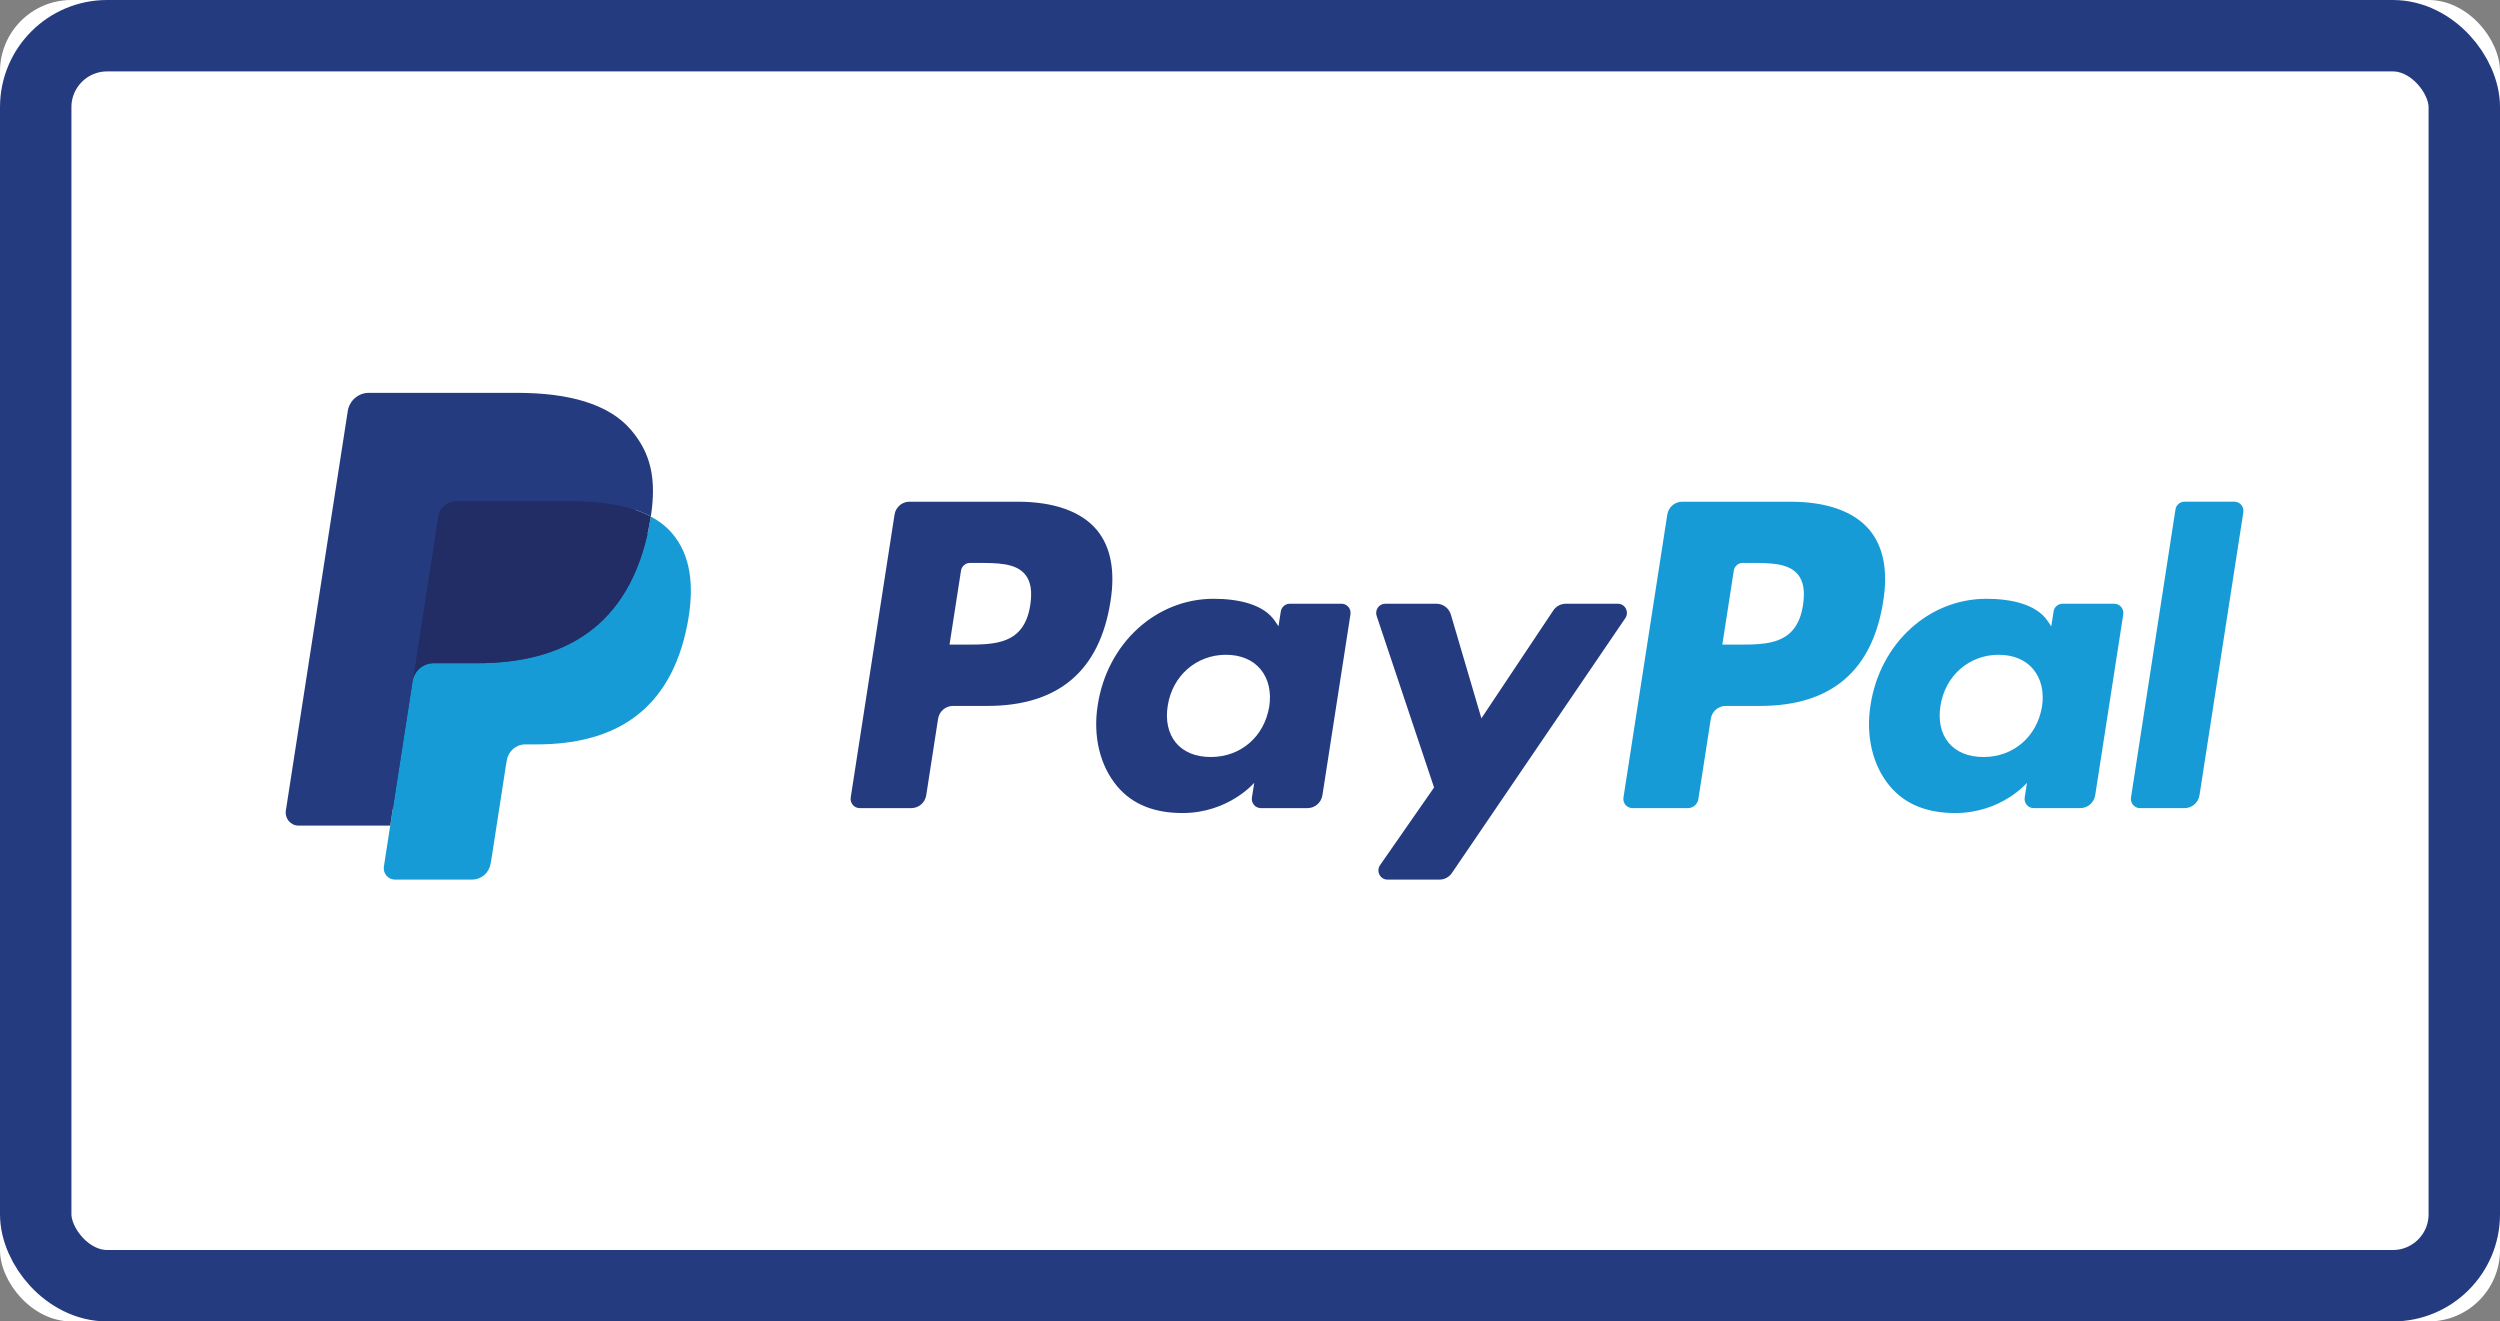 <svg width="70" height="37" viewBox="0 0 70 37" version="1.1" xmlns="http://www.w3.org/2000/svg" xmlns:xlink="http://www.w3.org/1999/xlink">
						    <rect x="0" y="0" width="70" height="37" fill="#808080" stroke="none"/>
						    <defs>
						        <rect id="path-1" x="0" y="0" width="70" height="37" rx="2"></rect>
						    </defs>
						    <g id="Page-1" stroke="none" stroke-width="1" fill="none" fill-rule="evenodd">
						        <g id="Paypal">
						            <g id="Rectangle-13">
						                <use fill="#FFFFFF" fill-rule="evenodd" xlink:href="#path-1"></use>
						                <rect stroke="#253B80" stroke-width="2" x="1" y="1" width="68" height="35" rx="2"></rect>
						            </g>
						            <g id="bancontact" transform="translate(8, 11)">
						                <path d="M20.497,3.048 L17.463,3.048 C17.256,3.048 17.079,3.201 17.047,3.41 L15.82,11.33 C15.796,11.486 15.915,11.627 16.07,11.627 L17.518,11.627 C17.726,11.627 17.902,11.474 17.935,11.265 L18.266,9.128 C18.298,8.919 18.475,8.766 18.682,8.766 L19.642,8.766 C21.64,8.766 22.794,7.781 23.095,5.83 C23.23,4.977 23.1,4.306 22.708,3.836 C22.277,3.321 21.512,3.048 20.497,3.048 L20.497,3.048 Z M20.847,5.941 C20.681,7.049 19.849,7.049 19.045,7.049 L18.587,7.049 L18.908,4.979 C18.928,4.854 19.034,4.762 19.158,4.762 L19.368,4.762 C19.916,4.762 20.433,4.762 20.7,5.08 C20.859,5.269 20.908,5.551 20.847,5.941 L20.847,5.941 Z" id="Shape" fill="#253B80"></path>
						                <path d="M29.564,5.905 L28.112,5.905 C27.988,5.905 27.881,5.997 27.862,6.122 L27.798,6.536 L27.696,6.386 C27.382,5.921 26.68,5.766 25.98,5.766 C24.375,5.766 23.004,7.004 22.737,8.74 C22.598,9.606 22.796,10.435 23.278,11.012 C23.721,11.543 24.354,11.765 25.108,11.765 C26.401,11.765 27.119,10.918 27.119,10.918 L27.054,11.329 C27.029,11.486 27.148,11.627 27.303,11.627 L28.612,11.627 C28.82,11.627 28.995,11.473 29.028,11.264 L29.813,6.202 C29.838,6.046 29.72,5.905 29.564,5.905 L29.564,5.905 Z M27.539,8.783 C27.399,9.628 26.741,10.196 25.901,10.196 C25.479,10.196 25.142,10.058 24.925,9.797 C24.711,9.538 24.629,9.169 24.697,8.758 C24.828,7.92 25.498,7.334 26.325,7.334 C26.738,7.334 27.073,7.474 27.294,7.737 C27.515,8.003 27.603,8.374 27.539,8.783 L27.539,8.783 Z" id="Shape" fill="#253B80"></path>
						                <path d="M37.301,5.905 L35.841,5.905 C35.702,5.905 35.571,5.975 35.492,6.093 L33.479,9.113 L32.625,6.211 C32.572,6.029 32.407,5.905 32.221,5.905 L30.786,5.905 C30.612,5.905 30.491,6.078 30.546,6.245 L32.154,11.05 L30.643,13.222 C30.524,13.393 30.643,13.629 30.849,13.629 L32.307,13.629 C32.445,13.629 32.575,13.56 32.653,13.445 L37.508,6.309 C37.624,6.138 37.505,5.905 37.301,5.905 L37.301,5.905 Z" id="Shape" fill="#253B80"></path>
						                <path d="M42.134,3.048 L39.1,3.048 C38.893,3.048 38.716,3.201 38.684,3.41 L37.457,11.33 C37.432,11.486 37.551,11.627 37.706,11.627 L39.263,11.627 C39.407,11.627 39.531,11.52 39.554,11.373 L39.902,9.128 C39.934,8.919 40.111,8.766 40.318,8.766 L41.278,8.766 C43.277,8.766 44.429,7.781 44.731,5.83 C44.867,4.977 44.736,4.306 44.344,3.836 C43.913,3.321 43.149,3.048 42.134,3.048 L42.134,3.048 Z M42.484,5.941 C42.318,7.049 41.486,7.049 40.682,7.049 L40.225,7.049 L40.546,4.979 C40.565,4.854 40.671,4.762 40.795,4.762 L41.005,4.762 C41.553,4.762 42.07,4.762 42.337,5.08 C42.496,5.269 42.544,5.551 42.484,5.941 L42.484,5.941 Z" id="Shape" fill="#179BD7"></path>
						                <path d="M51.201,5.905 L49.749,5.905 C49.624,5.905 49.518,5.997 49.5,6.122 L49.435,6.536 L49.333,6.386 C49.019,5.921 48.318,5.766 47.618,5.766 C46.013,5.766 44.642,7.004 44.375,8.74 C44.237,9.606 44.433,10.435 44.916,11.012 C45.359,11.543 45.992,11.765 46.746,11.765 C48.039,11.765 48.756,10.918 48.756,10.918 L48.691,11.329 C48.667,11.486 48.786,11.627 48.942,11.627 L50.25,11.627 C50.457,11.627 50.633,11.473 50.666,11.264 L51.451,6.202 C51.475,6.046 51.356,5.905 51.201,5.905 L51.201,5.905 Z M49.176,8.783 C49.036,9.628 48.377,10.196 47.537,10.196 C47.116,10.196 46.778,10.058 46.561,9.797 C46.347,9.538 46.266,9.169 46.334,8.758 C46.465,7.92 47.134,7.334 47.961,7.334 C48.374,7.334 48.709,7.474 48.93,7.737 C49.152,8.003 49.24,8.374 49.176,8.783 L49.176,8.783 Z" id="Shape" fill="#179BD7"></path>
						                <path d="M52.913,3.265 L51.668,11.33 C51.644,11.486 51.763,11.627 51.917,11.627 L53.169,11.627 C53.377,11.627 53.554,11.474 53.586,11.265 L54.813,3.345 C54.838,3.189 54.719,3.047 54.564,3.047 L53.162,3.047 C53.039,3.048 52.932,3.14 52.913,3.265 L52.913,3.265 Z" id="Shape" fill="#179BD7"></path>
						                <path d="M3.223,13.166 L3.455,11.666 L2.938,11.654 L0.471,11.654 L2.185,0.583 C2.191,0.55 2.208,0.519 2.233,0.497 C2.259,0.475 2.291,0.462 2.325,0.462 L6.485,0.462 C7.866,0.462 8.82,0.755 9.317,1.333 C9.55,1.604 9.699,1.887 9.771,2.198 C9.846,2.525 9.848,2.916 9.774,3.393 L9.769,3.427 L9.769,3.733 L10.002,3.867 C10.199,3.973 10.355,4.095 10.474,4.234 C10.674,4.466 10.803,4.76 10.858,5.109 C10.914,5.468 10.895,5.895 10.803,6.379 C10.697,6.935 10.525,7.42 10.292,7.817 C10.078,8.182 9.806,8.485 9.483,8.72 C9.174,8.943 8.807,9.112 8.392,9.221 C7.991,9.327 7.532,9.381 7.03,9.381 L6.706,9.381 C6.474,9.381 6.25,9.466 6.073,9.618 C5.896,9.773 5.779,9.986 5.743,10.218 L5.719,10.353 L5.309,12.997 L5.29,13.094 C5.285,13.125 5.277,13.14 5.264,13.151 C5.253,13.16 5.237,13.166 5.222,13.166 L3.223,13.166 L3.223,13.166 Z" id="Shape" fill="#253B80"></path>
						                <path d="M10.223,3.463 L10.223,3.463 C10.21,3.543 10.196,3.626 10.18,3.711 C9.632,6.579 7.755,7.57 5.357,7.57 L4.137,7.57 C3.843,7.57 3.596,7.787 3.551,8.081 L3.551,8.081 L2.926,12.117 L2.749,13.261 C2.719,13.454 2.865,13.628 3.057,13.628 L5.222,13.628 C5.478,13.628 5.696,13.439 5.736,13.181 L5.758,13.069 L6.165,10.435 L6.191,10.291 C6.231,10.033 6.45,9.843 6.706,9.843 L7.03,9.843 C9.127,9.843 10.769,8.976 11.249,6.467 C11.45,5.418 11.346,4.543 10.815,3.928 C10.655,3.742 10.456,3.588 10.223,3.463 L10.223,3.463 Z" id="Shape" fill="#179BD7"></path>
						                <path d="M9.649,3.229 C9.565,3.205 9.479,3.182 9.39,3.162 C9.301,3.142 9.209,3.124 9.115,3.109 C8.786,3.055 8.426,3.029 8.039,3.029 L4.778,3.029 C4.698,3.029 4.622,3.047 4.553,3.081 C4.403,3.155 4.291,3.299 4.264,3.477 L3.571,7.951 L3.551,8.081 C3.596,7.787 3.843,7.57 4.137,7.57 L5.357,7.57 C7.755,7.57 9.632,6.579 10.18,3.711 C10.197,3.626 10.21,3.543 10.223,3.463 C10.084,3.388 9.934,3.323 9.772,3.269 C9.732,3.255 9.691,3.242 9.649,3.229 L9.649,3.229 Z" id="Shape" fill="#222D65"></path>
						                <path d="M4.264,3.477 C4.291,3.299 4.403,3.155 4.553,3.081 C4.622,3.048 4.698,3.029 4.778,3.029 L8.039,3.029 C8.426,3.029 8.786,3.055 9.115,3.109 C9.209,3.125 9.301,3.142 9.39,3.162 C9.479,3.183 9.565,3.205 9.649,3.23 C9.691,3.243 9.732,3.256 9.772,3.269 C9.934,3.323 10.085,3.388 10.223,3.463 C10.387,2.403 10.222,1.681 9.659,1.027 C9.039,0.308 7.919,0 6.486,0 L2.325,0 C2.032,0 1.783,0.217 1.737,0.512 L0.004,11.696 C-0.03,11.917 0.138,12.117 0.357,12.117 L2.926,12.117 L3.571,7.951 L4.264,3.477 L4.264,3.477 Z" id="Shape" fill="#253B80"></path>
						            </g>
						        </g>
						    </g>
						</svg>